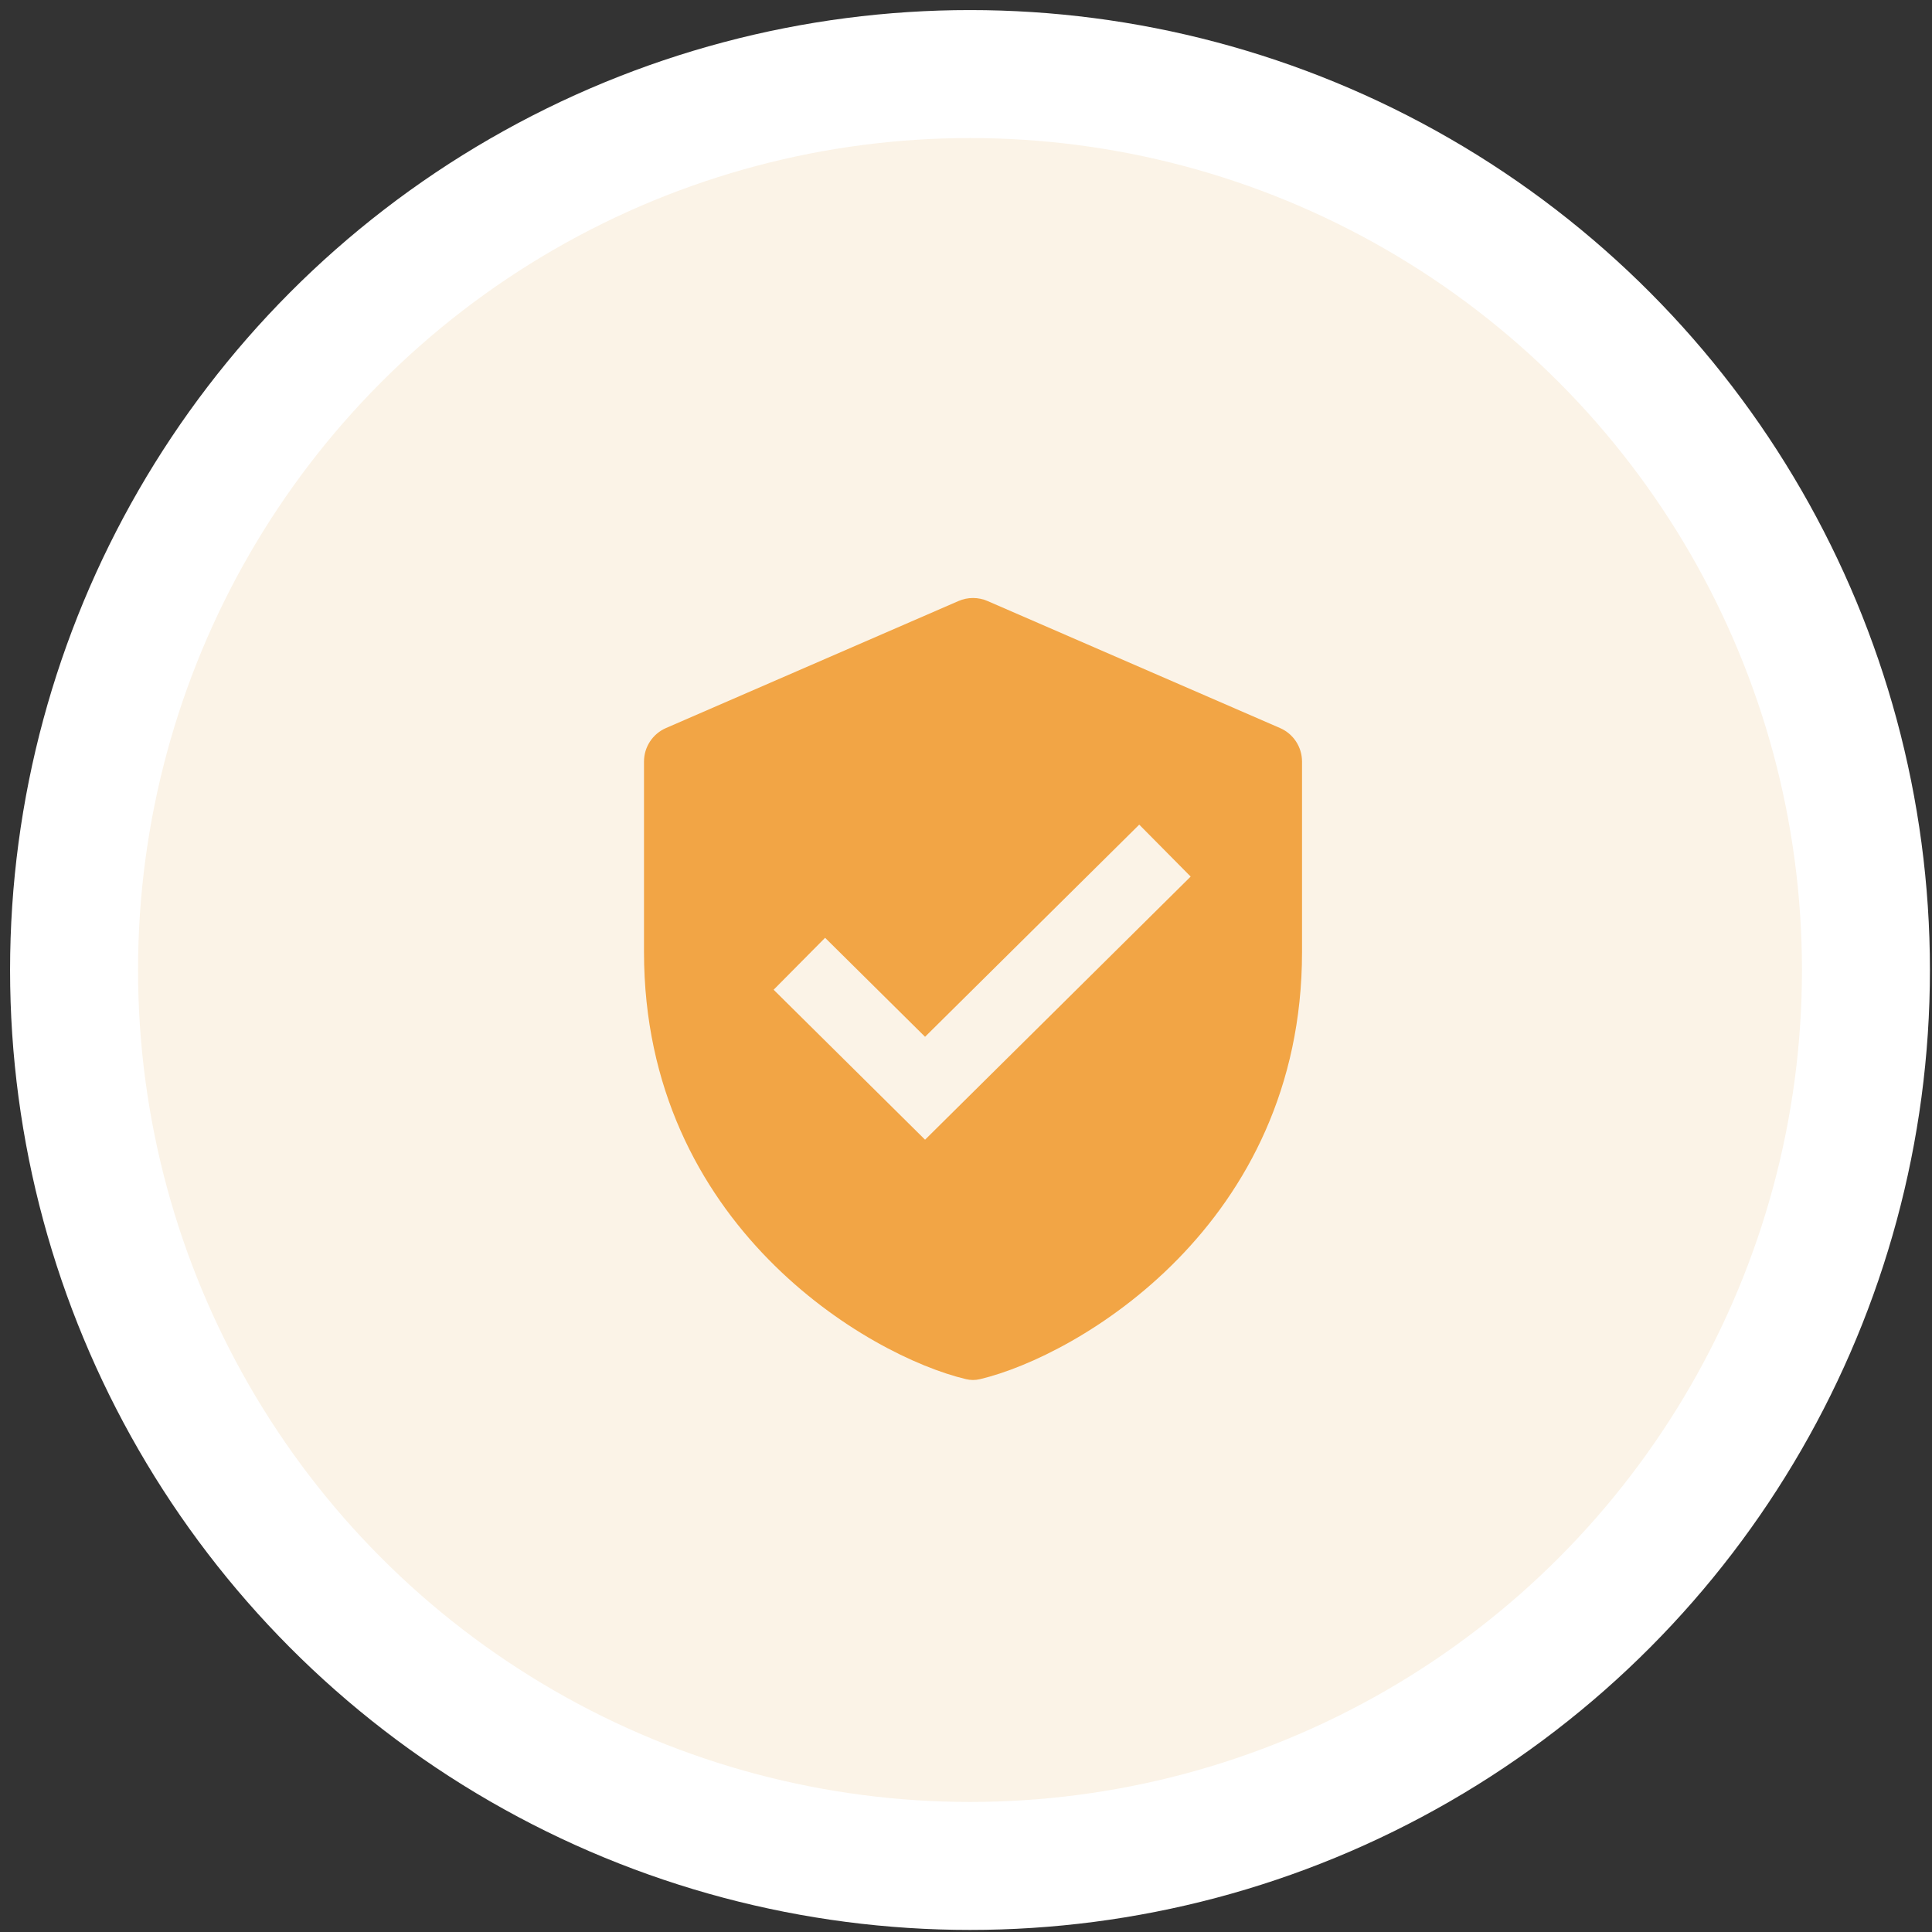 <?xml version="1.0" encoding="UTF-8"?> <svg xmlns="http://www.w3.org/2000/svg" width="42" height="42" viewBox="0 0 42 42" fill="none"><rect x="0" y="0" width="42" height="42" fill="#333333" stroke="none"/> <circle cx="21.087" cy="21.087" r="19.477" fill="#FBF3E7" stroke="white" stroke-width="2.782"></circle> <path fill-rule="evenodd" clip-rule="evenodd" d="M20.836 13.066C21.038 12.978 21.267 12.978 21.469 13.066L27.827 15.827C28.117 15.953 28.305 16.239 28.305 16.556V20.695C28.305 26.631 23.429 29.479 21.303 29.982C21.203 30.006 21.102 30.006 21.002 29.982C18.876 29.479 14 26.631 14 20.695V16.556C14 16.239 14.188 15.953 14.478 15.827L20.836 13.066ZM20.11 24.776L25.884 19.056L24.766 17.927L20.11 22.539L17.937 20.387L16.818 21.516L20.11 24.776Z" fill="#F2A545"></path> </svg> 